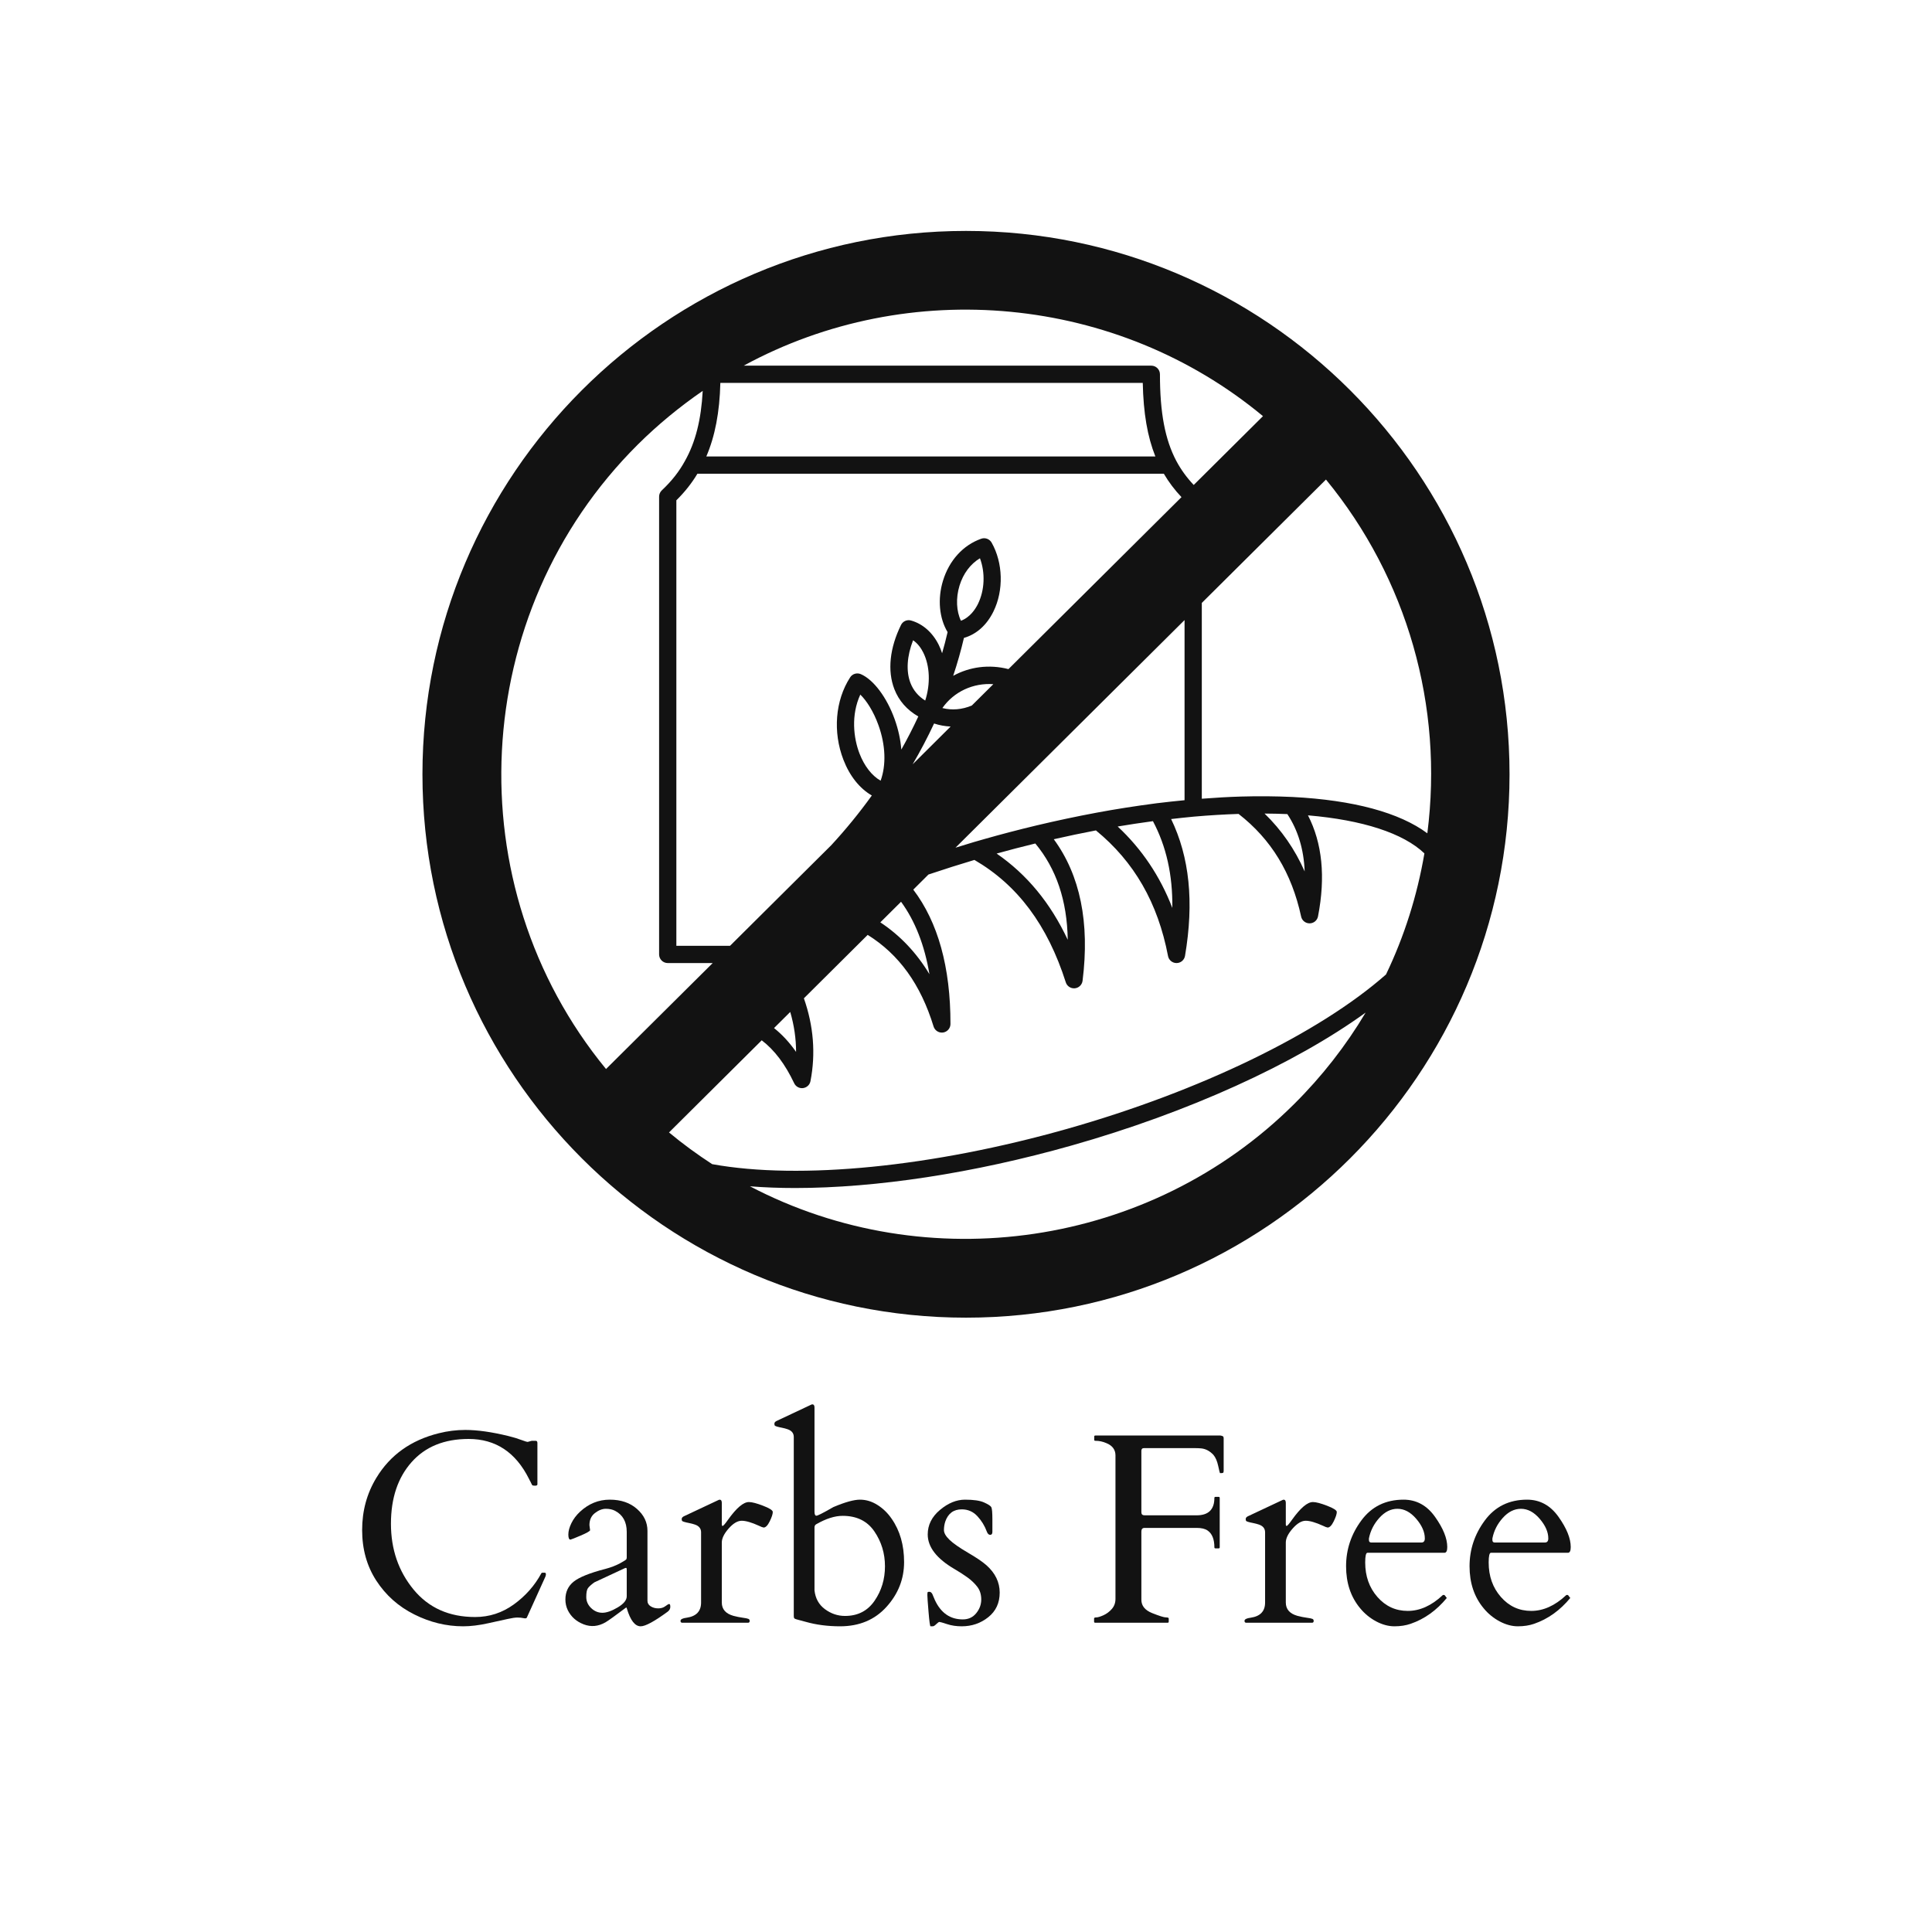 <svg version="1.0" preserveAspectRatio="xMidYMid meet" height="1080" viewBox="0 0 810 810" zoomAndPan="magnify" width="1080" xmlns:xlink="http://www.w3.org/1999/xlink" xmlns="http://www.w3.org/2000/svg"><defs><g></g><clipPath id="bddcf8951f"><path clip-rule="nonzero" d="M 177.113 96.816 L 633 96.816 L 633 552.816 L 177.113 552.816 Z M 177.113 96.816"></path></clipPath></defs><rect fill-opacity="1" height="972" y="-81" fill="#ffffff" width="972" x="-81"></rect><rect fill-opacity="1" height="972" y="-81" fill="#ffffff" width="972" x="-81"></rect><g fill-opacity="1" fill="#121212"><g transform="translate(145.984, 680.335)"><g><path d="M 74.875 -2.109 C 74.688 -1.816 74.227 -1.754 73.5 -1.922 C 72.781 -2.086 71.938 -2.172 70.969 -2.172 C 70.008 -2.172 68.645 -1.973 66.875 -1.578 C 65.113 -1.191 62.336 -0.582 58.547 0.25 C 54.766 1.082 51.316 1.5 48.203 1.5 C 41.148 1.5 34.312 -0.16 27.688 -3.484 C 21.062 -6.805 15.766 -11.52 11.797 -17.625 C 7.828 -23.727 5.844 -30.805 5.844 -38.859 C 5.844 -46.91 7.828 -54.203 11.797 -60.734 C 17.586 -70.305 26.312 -76.539 37.969 -79.438 C 41.676 -80.363 45.383 -80.828 49.094 -80.828 C 54.176 -80.828 60.207 -79.973 67.188 -78.266 C 69.301 -77.742 71.086 -77.203 72.547 -76.641 C 74.016 -76.086 74.922 -75.812 75.266 -75.812 L 76.922 -76.266 L 78.656 -76.266 C 79.102 -76.266 79.328 -75.945 79.328 -75.312 L 79.328 -58 C 79.328 -57.633 78.988 -57.453 78.312 -57.453 C 77.645 -57.453 77.254 -57.535 77.141 -57.703 C 77.035 -57.867 76.926 -58.07 76.812 -58.312 C 76.707 -58.551 76.586 -58.801 76.453 -59.062 C 76.328 -59.32 76.195 -59.562 76.062 -59.781 C 75.938 -60.008 75.852 -60.176 75.812 -60.281 C 70.25 -71.457 61.805 -77.047 50.484 -77.047 C 40.285 -77.047 32.305 -73.797 26.547 -67.297 C 20.797 -60.805 17.922 -52.207 17.922 -41.5 C 17.922 -30.789 21.082 -21.594 27.406 -13.906 C 33.738 -6.227 42.344 -2.391 53.219 -2.391 C 59.156 -2.391 64.562 -4.148 69.438 -7.672 C 74.32 -11.203 78.156 -15.531 80.938 -20.656 C 81.008 -20.875 81.234 -20.984 81.609 -20.984 L 82.328 -20.984 C 82.703 -20.984 82.891 -20.758 82.891 -20.312 C 82.891 -19.875 82.773 -19.445 82.547 -19.031 Z M 74.875 -2.109"></path></g></g><g transform="translate(233.154, 680.335)"><g><path d="M 38.297 -9.188 C 38.297 -8.219 38.75 -7.445 39.656 -6.875 C 40.57 -6.301 41.625 -6.016 42.812 -6.016 C 44 -6.016 44.988 -6.316 45.781 -6.922 C 46.582 -7.535 47.129 -7.844 47.422 -7.844 C 47.723 -7.844 47.875 -7.441 47.875 -6.641 C 47.875 -5.848 47.504 -5.176 46.766 -4.625 C 41.191 -0.539 37.422 1.5 35.453 1.5 C 33.078 1.5 31.148 -0.969 29.672 -5.906 C 29.555 -6.27 29.461 -6.438 29.391 -6.406 C 24.785 -2.945 21.891 -0.867 20.703 -0.172 C 17.66 1.578 14.609 1.859 11.547 0.672 C 8.484 -0.516 6.27 -2.484 4.906 -5.234 C 4.227 -6.641 3.891 -8.141 3.891 -9.734 C 3.891 -12.891 5.055 -15.395 7.391 -17.25 C 9.734 -19.113 14.191 -20.895 20.766 -22.594 C 22.992 -23.188 24.977 -23.945 26.719 -24.875 C 28.457 -25.812 29.375 -26.406 29.469 -26.656 C 29.562 -26.914 29.609 -27.16 29.609 -27.391 L 29.609 -38.078 C 29.609 -42.266 27.977 -45.211 24.719 -46.922 C 23.633 -47.484 22.344 -47.766 20.844 -47.766 C 19.344 -47.766 17.82 -47.172 16.281 -45.984 C 14.738 -44.797 13.969 -43.102 13.969 -40.906 L 14.25 -38.75 C 14.031 -38.301 12.691 -37.555 10.234 -36.516 C 7.785 -35.473 6.379 -34.914 6.016 -34.844 C 5.422 -34.844 5.125 -35.555 5.125 -36.984 C 5.125 -38.41 5.551 -39.992 6.406 -41.734 C 7.258 -43.484 8.461 -45.082 10.016 -46.531 C 13.648 -49.906 17.805 -51.594 22.484 -51.594 C 27.16 -51.594 30.961 -50.301 33.891 -47.719 C 36.828 -45.145 38.297 -42.078 38.297 -38.516 Z M 12.641 -10.797 C 12.641 -9.016 13.32 -7.461 14.688 -6.141 C 16.062 -4.828 17.629 -4.172 19.391 -4.172 C 21.16 -4.172 23.305 -4.922 25.828 -6.422 C 28.348 -7.93 29.609 -9.484 29.609 -11.078 L 29.609 -22.375 C 29.609 -22.781 29.516 -22.984 29.328 -22.984 C 29.148 -22.984 29.023 -22.969 28.953 -22.938 L 16.031 -16.922 C 14.695 -15.953 13.797 -15.133 13.328 -14.469 C 12.867 -13.801 12.641 -12.578 12.641 -10.797 Z M 12.641 -10.797"></path></g></g><g transform="translate(282.417, 680.335)"><g><path d="M 37.734 -39.906 C 37.297 -39.977 36.648 -40.223 35.797 -40.641 C 32.711 -42.047 30.297 -42.75 28.547 -42.75 C 26.805 -42.75 24.977 -41.66 23.062 -39.484 C 21.156 -37.316 20.203 -35.363 20.203 -33.625 L 20.203 -8.469 C 20.203 -5.676 21.816 -3.816 25.047 -2.891 C 26.461 -2.523 27.781 -2.258 29 -2.094 C 30.227 -1.926 31.016 -1.766 31.359 -1.609 C 31.711 -1.461 31.891 -1.176 31.891 -0.75 C 31.891 -0.32 31.707 -0.07 31.344 0 L 3.453 0 C 3.078 -0.07 2.891 -0.332 2.891 -0.781 C 2.891 -1.445 3.766 -1.891 5.516 -2.109 C 9.516 -2.703 11.516 -4.82 11.516 -8.469 L 11.516 -37.906 C 11.516 -39.469 10.664 -40.547 8.969 -41.141 C 8.219 -41.398 7.414 -41.613 6.562 -41.781 C 5.707 -41.945 5.031 -42.102 4.531 -42.25 C 4.031 -42.395 3.711 -42.531 3.578 -42.656 C 3.453 -42.789 3.391 -43.07 3.391 -43.5 C 3.391 -43.926 3.672 -44.289 4.234 -44.594 L 18.422 -51.266 C 18.867 -51.484 19.148 -51.594 19.266 -51.594 C 19.891 -51.594 20.203 -51.148 20.203 -50.266 L 20.203 -41.25 C 20.203 -40.801 20.316 -40.578 20.547 -40.578 C 20.836 -40.578 21.598 -41.453 22.828 -43.203 C 26.348 -48.129 29.258 -50.594 31.562 -50.594 C 32.863 -50.594 34.859 -50.07 37.547 -49.031 C 40.234 -48 41.578 -47.129 41.578 -46.422 C 41.578 -45.566 41.148 -44.266 40.297 -42.516 C 39.441 -40.773 38.586 -39.906 37.734 -39.906 Z M 37.734 -39.906"></path></g></g><g transform="translate(323.998, 680.335)"><g><path d="M 17.484 -46.594 C 17.484 -45.438 17.75 -44.859 18.281 -44.859 C 18.82 -44.859 21.191 -46.066 25.391 -48.484 C 30.285 -50.555 34.008 -51.594 36.562 -51.594 C 39.125 -51.594 41.57 -50.848 43.906 -49.359 C 46.25 -47.879 48.238 -45.938 49.875 -43.531 C 53.32 -38.562 55.047 -32.531 55.047 -25.438 C 55.047 -18.352 52.586 -12.094 47.672 -6.656 C 42.754 -1.219 36.27 1.5 28.219 1.5 C 22.988 1.5 18.164 0.867 13.75 -0.391 C 12.445 -0.766 11.344 -1.062 10.438 -1.281 C 9.531 -1.5 9.031 -1.727 8.938 -1.969 C 8.844 -2.219 8.797 -2.508 8.797 -2.844 L 8.797 -77.875 C 8.797 -79.438 7.941 -80.516 6.234 -81.109 C 5.492 -81.367 4.695 -81.582 3.844 -81.75 C 2.988 -81.914 2.312 -82.07 1.812 -82.219 C 1.312 -82.363 0.992 -82.5 0.859 -82.625 C 0.734 -82.758 0.672 -83.039 0.672 -83.469 C 0.672 -83.895 0.945 -84.254 1.5 -84.547 L 15.703 -91.234 C 16.141 -91.453 16.414 -91.562 16.531 -91.562 C 17.164 -91.562 17.484 -91.117 17.484 -90.234 Z M 29.281 -44.812 C 25.977 -44.812 22.266 -43.625 18.141 -41.25 C 17.703 -40.988 17.484 -40.539 17.484 -39.906 L 17.484 -13.578 C 17.848 -10.203 19.312 -7.566 21.875 -5.672 C 24.438 -3.785 27.238 -2.844 30.281 -2.844 C 35.625 -2.844 39.75 -4.957 42.656 -9.188 C 45.57 -13.414 47.031 -18.238 47.031 -23.656 C 47.031 -29.07 45.547 -33.953 42.578 -38.297 C 39.609 -42.641 35.176 -44.812 29.281 -44.812 Z M 29.281 -44.812"></path></g></g><g transform="translate(385.173, 680.335)"><g><path d="M 30.891 -38.078 C 30.891 -37.254 30.582 -36.844 29.969 -36.844 C 29.363 -36.844 28.895 -37.289 28.562 -38.188 C 27.664 -40.633 26.336 -42.801 24.578 -44.688 C 22.816 -46.582 20.633 -47.531 18.031 -47.531 C 14.625 -47.531 12.328 -45.828 11.141 -42.422 C 10.766 -41.266 10.578 -40.07 10.578 -38.844 C 10.578 -37.625 11.352 -36.266 12.906 -34.766 C 14.469 -33.266 17.031 -31.473 20.594 -29.391 C 24.156 -27.316 26.754 -25.555 28.391 -24.109 C 32.098 -20.805 33.953 -16.984 33.953 -12.641 C 33.953 -8.297 32.352 -4.852 29.156 -2.312 C 25.969 0.227 22.258 1.5 18.031 1.5 C 15.77 1.5 13.719 1.191 11.875 0.578 C 10.039 -0.023 8.984 -0.328 8.703 -0.328 C 8.43 -0.328 7.988 -0.023 7.375 0.578 C 6.758 1.191 6.27 1.5 5.906 1.5 L 4.953 1.5 C 4.734 1.5 4.457 -0.5 4.125 -4.5 C 3.789 -8.508 3.625 -10.883 3.625 -11.625 C 3.625 -12.375 3.688 -12.785 3.812 -12.859 C 3.945 -12.93 4.16 -12.969 4.453 -12.969 C 4.754 -12.969 5.004 -12.875 5.203 -12.688 C 5.41 -12.5 5.586 -12.266 5.734 -11.984 C 5.879 -11.711 6 -11.426 6.094 -11.125 C 6.188 -10.832 6.422 -10.281 6.797 -9.469 C 9.316 -4.082 13.211 -1.391 18.484 -1.391 C 20.816 -1.391 22.688 -2.25 24.094 -3.969 C 25.508 -5.695 26.219 -7.617 26.219 -9.734 C 26.219 -11.859 25.66 -13.641 24.547 -15.078 C 23.43 -16.523 22.047 -17.844 20.391 -19.031 C 18.742 -20.219 16.957 -21.367 15.031 -22.484 C 7.531 -26.867 3.781 -31.711 3.781 -37.016 C 3.781 -40.984 5.488 -44.406 8.906 -47.281 C 12.32 -50.156 15.828 -51.594 19.422 -51.594 C 23.023 -51.594 25.688 -51.203 27.406 -50.422 C 29.133 -49.648 30.145 -48.992 30.438 -48.453 C 30.738 -47.922 30.891 -46.172 30.891 -43.203 Z M 30.891 -38.078"></path></g></g><g transform="translate(423.302, 680.335)"><g></g></g><g transform="translate(453.918, 680.335)"><g><path d="M 47.766 -45.031 C 52.734 -45.031 55.219 -47.461 55.219 -52.328 C 55.219 -52.617 55.367 -52.766 55.672 -52.766 L 57 -52.766 C 57.301 -52.766 57.453 -52.617 57.453 -52.328 L 57.453 -31.625 C 57.453 -31.32 57.301 -31.172 57 -31.172 L 55.672 -31.172 C 55.367 -31.172 55.219 -31.32 55.219 -31.625 C 55.219 -35.031 54.254 -37.383 52.328 -38.688 C 51.285 -39.395 49.801 -39.75 47.875 -39.75 L 25.938 -39.75 C 25.051 -39.75 24.609 -39.242 24.609 -38.234 L 24.609 -9.625 C 24.609 -7.102 26.117 -5.238 29.141 -4.031 C 32.16 -2.832 34.07 -2.234 34.875 -2.234 C 35.676 -2.234 36.078 -2.082 36.078 -1.781 L 36.078 -0.453 C 36.078 -0.148 35.926 0 35.625 0 L 5.234 0 C 4.93 0 4.781 -0.148 4.781 -0.453 L 4.781 -1.781 C 4.781 -2.082 5.098 -2.234 5.734 -2.234 C 6.367 -2.234 7.352 -2.531 8.688 -3.125 C 10.02 -3.719 11.195 -4.598 12.219 -5.766 C 13.238 -6.93 13.75 -8.348 13.75 -10.016 L 13.75 -70.141 C 13.75 -72.547 12.469 -74.27 9.906 -75.312 C 8.426 -75.945 6.961 -76.266 5.516 -76.266 L 5.281 -76.266 C 4.988 -76.266 4.844 -76.41 4.844 -76.703 L 4.844 -78.047 C 4.844 -78.336 4.988 -78.484 5.281 -78.484 L 57.781 -78.484 C 58.227 -78.41 58.562 -78.305 58.781 -78.172 C 59 -78.047 59.109 -77.723 59.109 -77.203 L 59.109 -63.734 C 59.109 -63.285 59.039 -63.004 58.906 -62.891 C 58.781 -62.785 58.551 -62.734 58.219 -62.734 L 57.562 -62.734 C 57.488 -62.773 57.238 -63.785 56.812 -65.766 C 56.383 -67.754 55.723 -69.285 54.828 -70.359 C 53.305 -71.992 51.582 -72.906 49.656 -73.094 C 48.875 -73.164 47.926 -73.203 46.812 -73.203 L 25.719 -73.203 C 24.977 -73.203 24.609 -72.828 24.609 -72.078 L 24.609 -46.312 C 24.609 -45.457 25.051 -45.031 25.938 -45.031 Z M 47.766 -45.031"></path></g></g><g transform="translate(518.878, 680.335)"><g><path d="M 37.734 -39.906 C 37.297 -39.977 36.648 -40.223 35.797 -40.641 C 32.711 -42.047 30.297 -42.75 28.547 -42.75 C 26.805 -42.75 24.977 -41.66 23.062 -39.484 C 21.156 -37.316 20.203 -35.363 20.203 -33.625 L 20.203 -8.469 C 20.203 -5.676 21.816 -3.816 25.047 -2.891 C 26.461 -2.523 27.781 -2.258 29 -2.094 C 30.227 -1.926 31.016 -1.766 31.359 -1.609 C 31.711 -1.461 31.891 -1.176 31.891 -0.75 C 31.891 -0.32 31.707 -0.07 31.344 0 L 3.453 0 C 3.078 -0.07 2.891 -0.332 2.891 -0.781 C 2.891 -1.445 3.766 -1.891 5.516 -2.109 C 9.516 -2.703 11.516 -4.82 11.516 -8.469 L 11.516 -37.906 C 11.516 -39.469 10.664 -40.547 8.969 -41.141 C 8.219 -41.398 7.414 -41.613 6.562 -41.781 C 5.707 -41.945 5.031 -42.102 4.531 -42.25 C 4.031 -42.395 3.711 -42.531 3.578 -42.656 C 3.453 -42.789 3.391 -43.07 3.391 -43.5 C 3.391 -43.926 3.672 -44.289 4.234 -44.594 L 18.422 -51.266 C 18.867 -51.484 19.148 -51.594 19.266 -51.594 C 19.891 -51.594 20.203 -51.148 20.203 -50.266 L 20.203 -41.25 C 20.203 -40.801 20.316 -40.578 20.547 -40.578 C 20.836 -40.578 21.598 -41.453 22.828 -43.203 C 26.348 -48.129 29.258 -50.594 31.562 -50.594 C 32.863 -50.594 34.859 -50.07 37.547 -49.031 C 40.234 -48 41.578 -47.129 41.578 -46.422 C 41.578 -45.566 41.148 -44.266 40.297 -42.516 C 39.441 -40.773 38.586 -39.906 37.734 -39.906 Z M 37.734 -39.906"></path></g></g><g transform="translate(560.459, 680.335)"><g><path d="M 12.859 -29.328 C 12.223 -29.328 11.906 -27.973 11.906 -25.266 C 11.906 -19.516 13.613 -14.691 17.031 -10.797 C 20.445 -6.898 24.688 -4.953 29.75 -4.953 C 34.812 -4.953 39.68 -7.141 44.359 -11.516 C 44.43 -11.598 44.523 -11.641 44.641 -11.641 L 44.922 -11.641 C 45.141 -11.641 45.352 -11.461 45.562 -11.109 C 45.77 -10.754 45.961 -10.52 46.141 -10.406 C 41.836 -5.176 36.773 -1.555 30.953 0.453 C 28.941 1.148 26.676 1.5 24.156 1.5 C 21.633 1.5 19.07 0.805 16.469 -0.578 C 13.875 -1.973 11.648 -3.801 9.797 -6.062 C 5.859 -10.781 3.891 -16.656 3.891 -23.688 C 3.891 -30.719 6.031 -37.125 10.312 -42.906 C 14.602 -48.695 20.5 -51.594 28 -51.594 C 33.383 -51.594 37.781 -49.191 41.188 -44.391 C 44.602 -39.586 46.312 -35.367 46.312 -31.734 C 46.312 -30.129 45.922 -29.328 45.141 -29.328 Z M 13.469 -34.672 C 13.469 -33.973 13.801 -33.625 14.469 -33.625 L 35.453 -33.625 C 36.422 -33.625 36.906 -34.195 36.906 -35.344 C 36.906 -38.02 35.707 -40.758 33.312 -43.562 C 30.914 -46.363 28.289 -47.766 25.438 -47.766 C 22.656 -47.766 20.125 -46.5 17.844 -43.969 C 15.562 -41.445 14.102 -38.57 13.469 -35.344 Z M 13.469 -34.672"></path></g></g><g transform="translate(612.226, 680.335)"><g><path d="M 12.859 -29.328 C 12.223 -29.328 11.906 -27.973 11.906 -25.266 C 11.906 -19.516 13.613 -14.691 17.031 -10.797 C 20.445 -6.898 24.688 -4.953 29.75 -4.953 C 34.812 -4.953 39.68 -7.141 44.359 -11.516 C 44.43 -11.598 44.523 -11.641 44.641 -11.641 L 44.922 -11.641 C 45.141 -11.641 45.352 -11.461 45.562 -11.109 C 45.77 -10.754 45.961 -10.52 46.141 -10.406 C 41.836 -5.176 36.773 -1.555 30.953 0.453 C 28.941 1.148 26.676 1.5 24.156 1.5 C 21.633 1.5 19.07 0.805 16.469 -0.578 C 13.875 -1.973 11.648 -3.801 9.797 -6.062 C 5.859 -10.781 3.891 -16.656 3.891 -23.688 C 3.891 -30.719 6.031 -37.125 10.312 -42.906 C 14.602 -48.695 20.5 -51.594 28 -51.594 C 33.383 -51.594 37.781 -49.191 41.188 -44.391 C 44.602 -39.586 46.312 -35.367 46.312 -31.734 C 46.312 -30.129 45.922 -29.328 45.141 -29.328 Z M 13.469 -34.672 C 13.469 -33.973 13.801 -33.625 14.469 -33.625 L 35.453 -33.625 C 36.422 -33.625 36.906 -34.195 36.906 -35.344 C 36.906 -38.02 35.707 -40.758 33.312 -43.562 C 30.914 -46.363 28.289 -47.766 25.438 -47.766 C 22.656 -47.766 20.125 -46.5 17.844 -43.969 C 15.562 -41.445 14.102 -38.57 13.469 -35.344 Z M 13.469 -34.672"></path></g></g></g><g clip-path="url(#bddcf8951f)"><path fill-rule="nonzero" fill-opacity="1" d="M 541.898 334.137 C 534.949 333.812 527.715 333.742 520.395 333.953 C 515.082 334.109 509.516 334.434 503.863 334.871 L 503.863 252.777 L 555.918 201.051 C 589.996 242.547 605.242 296.043 598.418 349.367 C 586.762 340.691 567.473 335.449 541.898 334.137 Z M 539.723 341.312 C 544.188 348.066 546.633 356.094 546.988 365.348 C 542.891 356.078 537.277 347.969 530.172 341.09 C 533.406 341.102 536.586 341.188 539.723 341.312 Z M 434.062 353.637 C 442.852 364.234 447.387 377.516 447.656 394.02 C 440.391 378.531 430.516 366.605 417.84 357.859 C 422.984 356.418 428.355 355.035 434.062 353.637 Z M 483.375 344.281 C 488.957 354.793 491.684 366.789 491.5 380.652 C 486.383 367.355 478.699 355.953 468.594 346.516 C 473.387 345.707 478.289 344.973 483.375 344.281 Z M 496.629 335.492 C 492.941 335.848 489.141 336.254 484.941 336.766 C 476.082 337.922 467.875 339.207 459.82 340.707 C 451.457 342.262 442.965 344.07 434.57 346.062 C 426.812 347.926 419.734 349.777 412.926 351.715 L 408.051 353.113 C 408.051 353.113 408.051 353.113 408.051 353.125 L 408.035 353.125 C 405.578 353.848 403.074 354.625 400.59 355.402 L 496.629 259.969 Z M 369.082 386.699 L 377.77 378.066 C 383.648 386.105 387.633 396.266 389.668 408.43 C 384.27 399.457 377.387 392.195 369.082 386.699 Z M 333.758 441.012 C 330.973 437.027 327.906 433.723 324.516 431.023 L 331.312 424.27 C 332.938 429.852 333.758 435.445 333.758 441.012 Z M 572.547 424.539 C 564.266 438.441 554.223 451.312 542.535 462.914 C 482.117 522.98 388.734 536.273 314.414 497.363 C 320.434 497.844 326.762 498.082 333.375 498.082 C 367.23 498.082 408.133 491.922 449.352 480.238 C 498.168 466.402 542.676 446.141 572.547 424.539 Z M 581.094 408.543 C 553.004 433.312 503.113 457.488 447.387 473.285 C 391.039 489.238 335.508 494.762 298.586 488.078 C 292.301 483.996 286.223 479.559 280.488 474.781 L 319.359 436.152 C 324.684 440.207 329.164 446.129 332.965 454.152 C 333.574 455.426 334.844 456.215 336.23 456.215 C 336.383 456.215 336.539 456.203 336.68 456.188 C 338.234 455.992 339.492 454.832 339.789 453.293 C 342.035 441.777 341.09 430.105 337.035 418.547 L 363.781 391.953 C 376.906 400.137 385.992 412.695 391.406 430.359 C 391.887 431.898 393.297 432.918 394.867 432.918 C 395.035 432.918 395.219 432.902 395.402 432.887 C 397.168 432.621 398.484 431.094 398.484 429.312 C 398.527 405.477 393.227 386.586 382.898 372.98 L 389.258 366.648 C 395.996 364.387 402.328 362.383 408.531 360.531 C 426.586 371.016 439.164 387.785 446.836 411.848 C 447.316 413.359 448.73 414.363 450.281 414.363 C 450.395 414.363 450.508 414.363 450.609 414.352 C 452.305 414.195 453.66 412.879 453.871 411.199 C 456.938 386.785 452.84 366.891 441.805 351.855 C 447.699 350.512 453.605 349.27 459.469 348.152 C 475.504 361.281 485.438 378.504 489.703 400.828 C 490.031 402.539 491.527 403.766 493.266 403.766 C 493.266 403.766 493.281 403.766 493.293 403.766 C 495.047 403.754 496.531 402.48 496.824 400.758 C 500.656 378.148 498.707 359.344 491.004 343.391 C 494.211 343.039 497.434 342.641 500.555 342.375 C 506.984 341.809 513.246 341.441 519.277 341.242 C 532.926 351.855 541.531 365.93 545.504 384.27 C 545.855 385.938 547.34 387.121 549.035 387.121 C 549.051 387.121 549.062 387.121 549.078 387.121 C 550.789 387.109 552.258 385.895 552.582 384.199 C 555.805 367.625 554.348 353.438 548.371 341.836 C 571.289 343.785 588.344 349.324 597.188 357.789 C 594.164 375.492 588.77 392.547 581.094 408.543 Z M 294.617 163.875 C 293.969 175.941 291.594 185.395 287.184 193.223 C 284.77 197.672 281.59 201.715 277.465 205.586 C 276.742 206.277 276.332 207.223 276.332 208.227 L 276.332 400.148 C 276.332 402.141 277.957 403.766 279.949 403.766 L 298.801 403.766 L 254.078 448.191 C 190.863 371.211 196.43 256.934 267.445 186.34 C 275.824 178.02 284.965 170.527 294.617 163.875 Z M 302.008 160.539 L 479.109 160.539 C 479.375 173.227 481.07 183.047 484.391 191.371 L 296.129 191.371 C 299.773 182.863 301.711 172.875 302.008 160.539 Z M 500.473 203.324 C 497.574 200.258 495.16 196.953 493.195 193.293 C 488.434 184.277 486.312 173.059 486.312 156.922 C 486.312 154.93 484.688 153.305 482.695 153.305 L 311.797 153.305 C 381.117 115.605 468.355 123.73 529.508 174.473 Z M 369.207 327.312 C 365.59 325.262 362.398 321.223 360.363 315.953 C 357.805 309.34 356.758 299.746 360.688 291.211 C 363.258 293.699 366.199 298.191 368.289 304.012 C 371.297 312.363 371.594 320.684 369.207 327.312 Z M 391.617 303.332 C 393.879 304.082 396.211 304.492 398.555 304.605 L 382.629 320.445 C 385.895 314.863 388.902 309.156 391.617 303.332 Z M 387.902 293.711 C 384.961 291.875 382.883 289.387 381.699 286.293 C 379.82 281.406 380.242 275.031 382.812 268.434 C 384.891 269.848 386.246 271.895 387.094 273.605 C 389.879 279.188 390.148 286.758 387.902 293.711 Z M 407.43 295.801 C 403.371 297.5 399.121 297.879 395.094 296.848 C 399.98 289.926 408.035 286.25 416.457 286.844 Z M 402.879 260.254 C 400.957 256.27 400.688 250.77 402.27 245.57 C 403.824 240.473 406.875 236.43 410.848 234.055 C 413.109 240.09 412.855 247.41 410.012 253.203 C 408.953 255.348 406.734 258.812 402.879 260.254 Z M 306.074 396.531 L 283.566 396.531 L 283.566 209.754 C 287.141 206.234 290.039 202.547 292.398 198.605 L 487.938 198.605 C 490.016 202.137 492.461 205.387 495.344 208.426 L 422.801 280.527 C 414.676 278.438 406.469 279.566 399.629 283.34 C 401.395 278.043 402.891 272.742 404.137 267.445 C 409.363 265.945 413.703 262.102 416.5 256.383 C 420.863 247.535 420.539 235.922 415.734 227.484 C 414.859 225.961 413.023 225.281 411.398 225.859 C 403.797 228.531 397.961 234.945 395.359 243.453 C 393 251.152 393.793 259.223 397.281 265.016 C 396.605 267.969 395.84 270.922 394.98 273.875 C 394.586 272.66 394.133 271.484 393.582 270.383 C 390.98 265.156 386.84 261.523 381.953 260.152 C 380.258 259.672 378.492 260.48 377.742 262.047 C 373.008 271.684 372.004 281.223 374.945 288.879 C 376.824 293.77 380.27 297.668 385.004 300.379 C 382.812 305.086 380.453 309.719 377.883 314.258 C 377.559 310.102 376.625 305.82 375.098 301.555 C 371.809 292.367 366.227 284.938 360.898 282.633 C 359.273 281.941 357.379 282.492 356.422 283.992 C 350.176 293.641 349.102 306.895 353.621 318.566 C 356.266 325.418 360.477 330.617 365.52 333.516 C 360.32 340.75 354.57 347.812 348.352 354.527 C 348.309 354.555 348.281 354.598 348.238 354.625 C 348.238 354.637 348.227 354.637 348.227 354.637 Z M 404.996 96.816 C 279.344 96.816 177.113 199 177.113 324.629 C 177.113 450.238 279.344 552.438 404.996 552.438 C 530.652 552.438 632.879 450.238 632.879 324.629 C 632.879 199 530.652 96.816 404.996 96.816" fill="#121212"></path></g></svg>